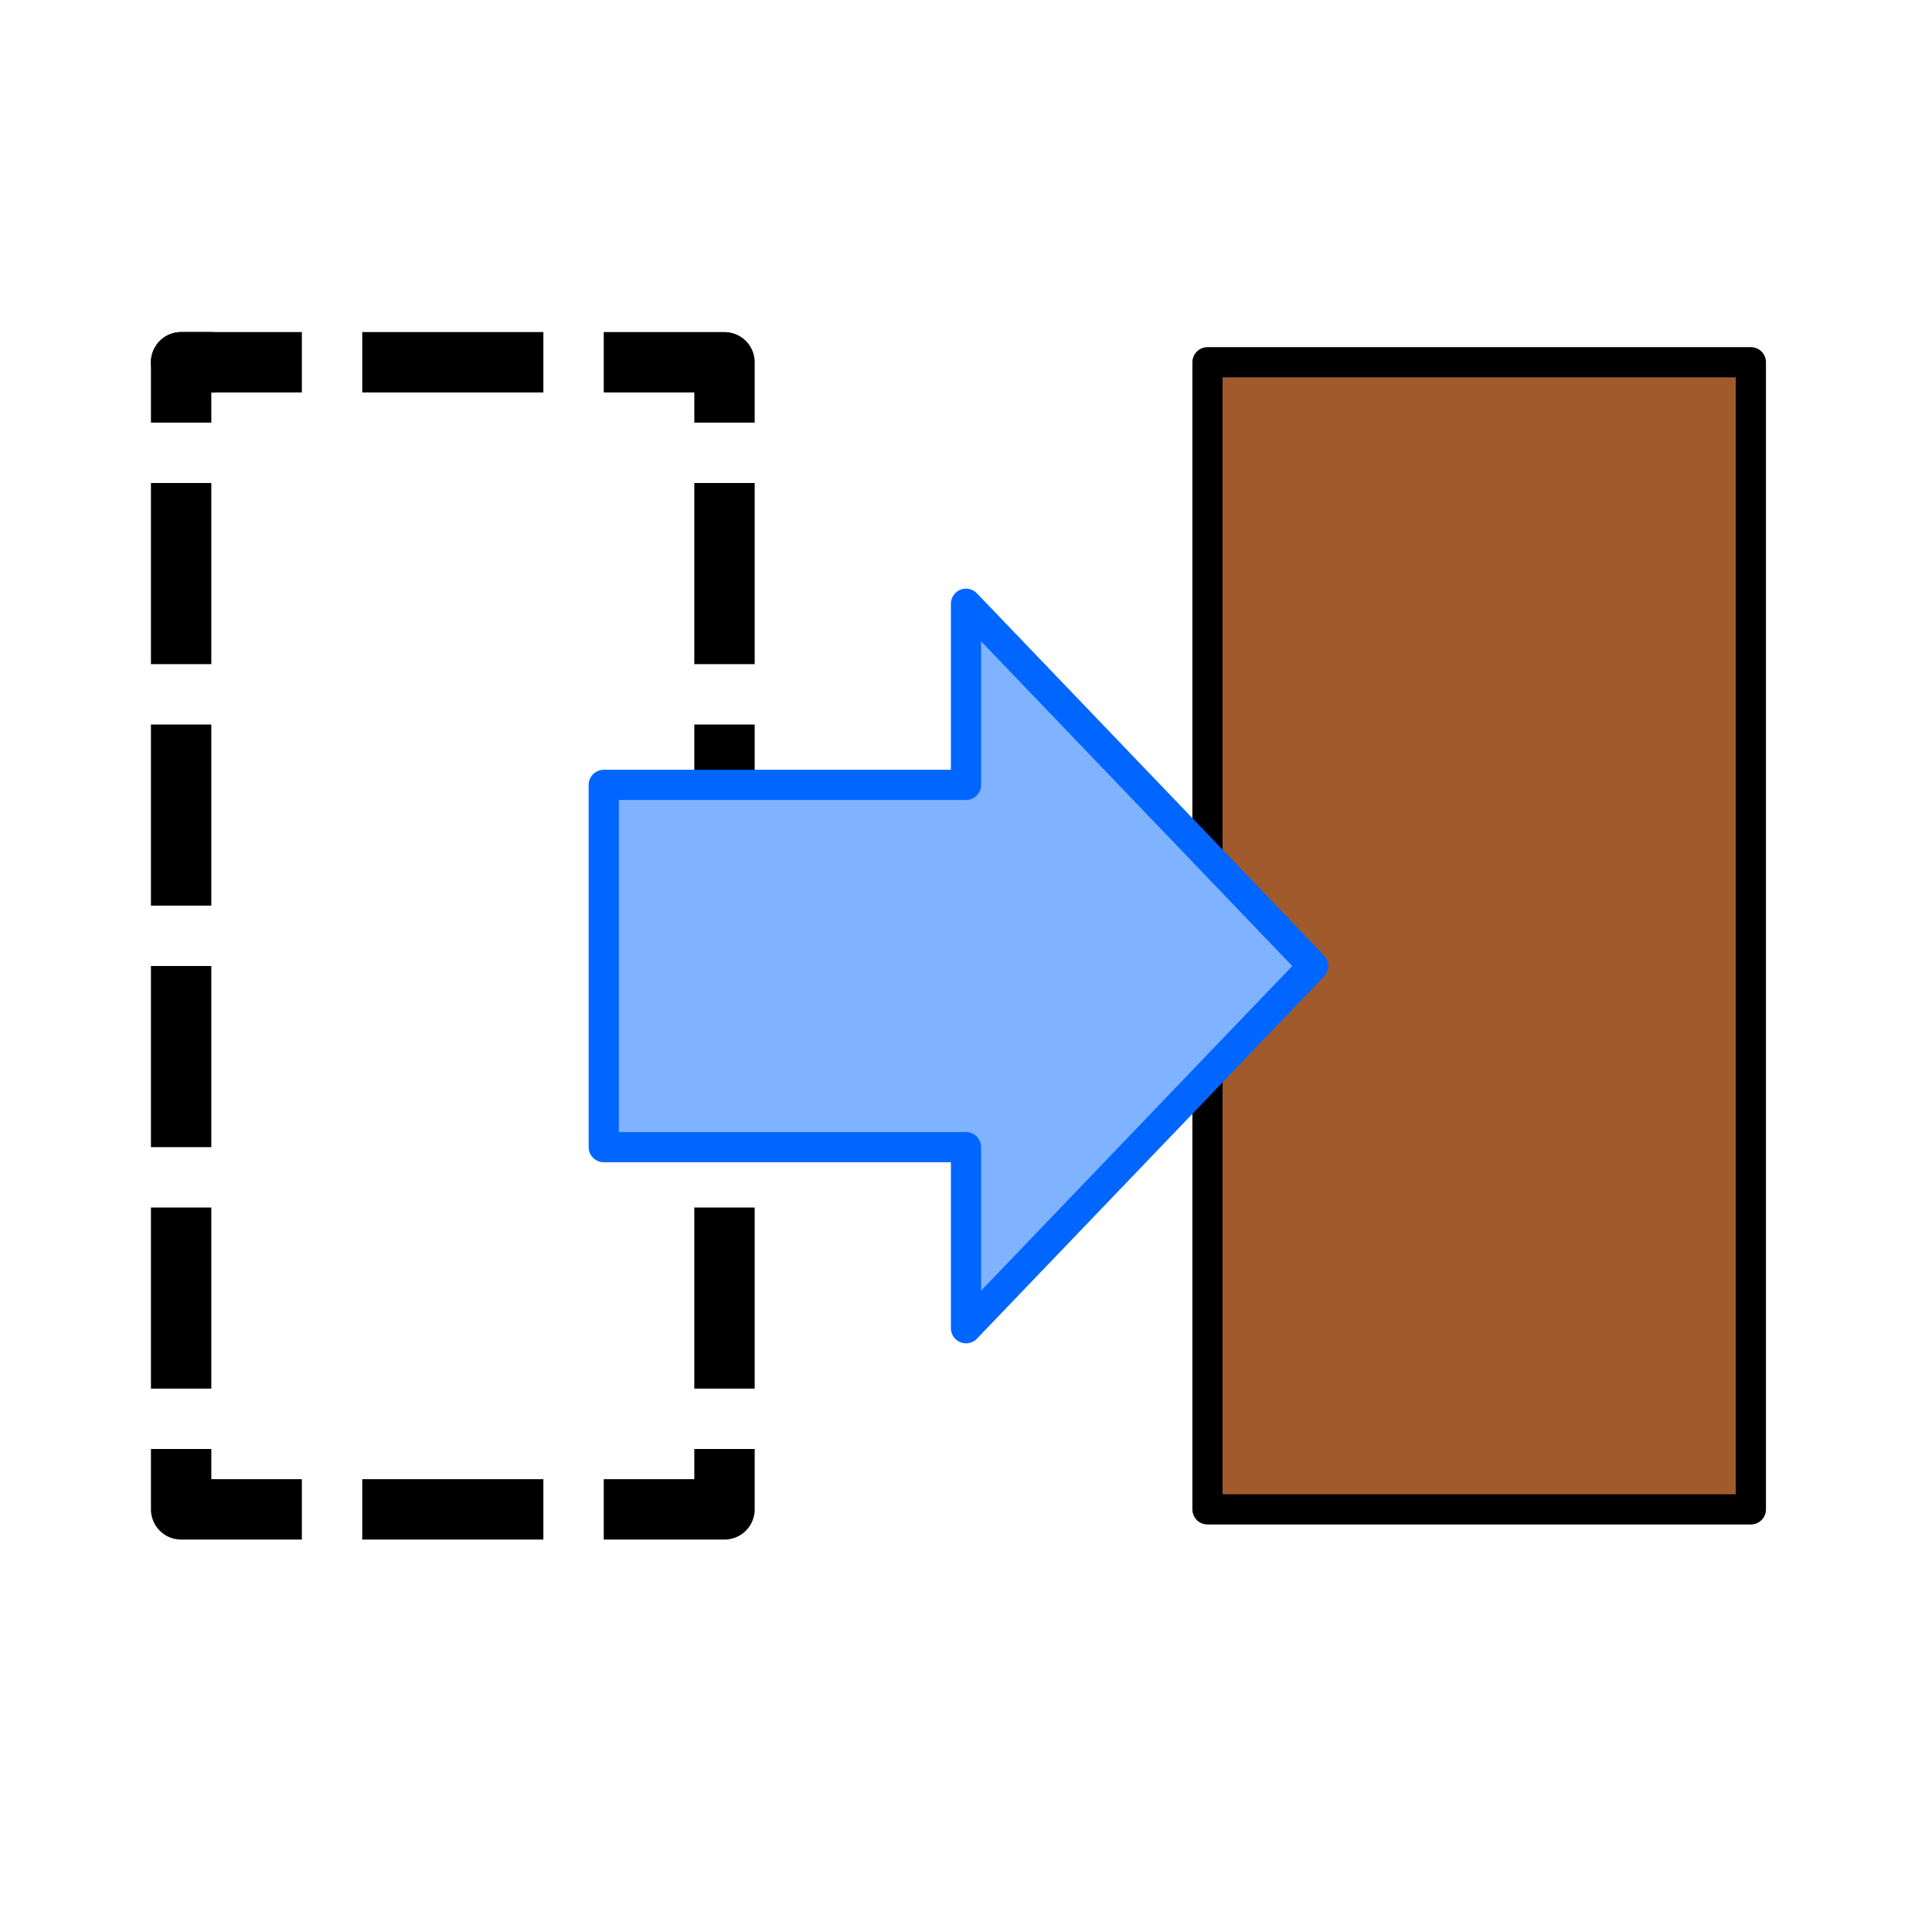 <?xml version="1.0" encoding="UTF-8" standalone="no"?>
<!-- Created with Inkscape (http://www.inkscape.org/) -->
<svg
   xmlns:svg="http://www.w3.org/2000/svg"
   xmlns="http://www.w3.org/2000/svg"
   version="1.0"
   width="64"
   height="64"
   id="svg2383">
  <defs
     id="defs2385" />
  <path
     d="M 6,12 L 7,12"
     id="path5406"
     style="fill:none;stroke:#000000;stroke-width:2;stroke-linecap:round;stroke-linejoin:round" />
  <path
     d="M 40,12 L 58,12 L 58,50 L 40,50 L 40,12 z"
     id="rect3308"
     style="fill:#a05a2c;stroke:#000000;stroke-width:1;stroke-linecap:round;stroke-linejoin:round" />
  <path
     d="M 6,12 L 24,12 L 24,50 L 6,50 L 6,12 z"
     id="path3311"
     style="fill:none;stroke:#000000;stroke-width:2;stroke-linecap:butt;stroke-linejoin:round;stroke-dasharray:6, 2;stroke-dashoffset:2" />
  <path
     d="M 32,44 L 32,38 L 20,38 L 20,26 L 32,26 L 32,20 L 43.5,32 L 32,44 z"
     id="path2392"
     style="fill:#80b3ff;stroke:#0066ff;stroke-width:1;stroke-linecap:round;stroke-linejoin:round" />
</svg>
